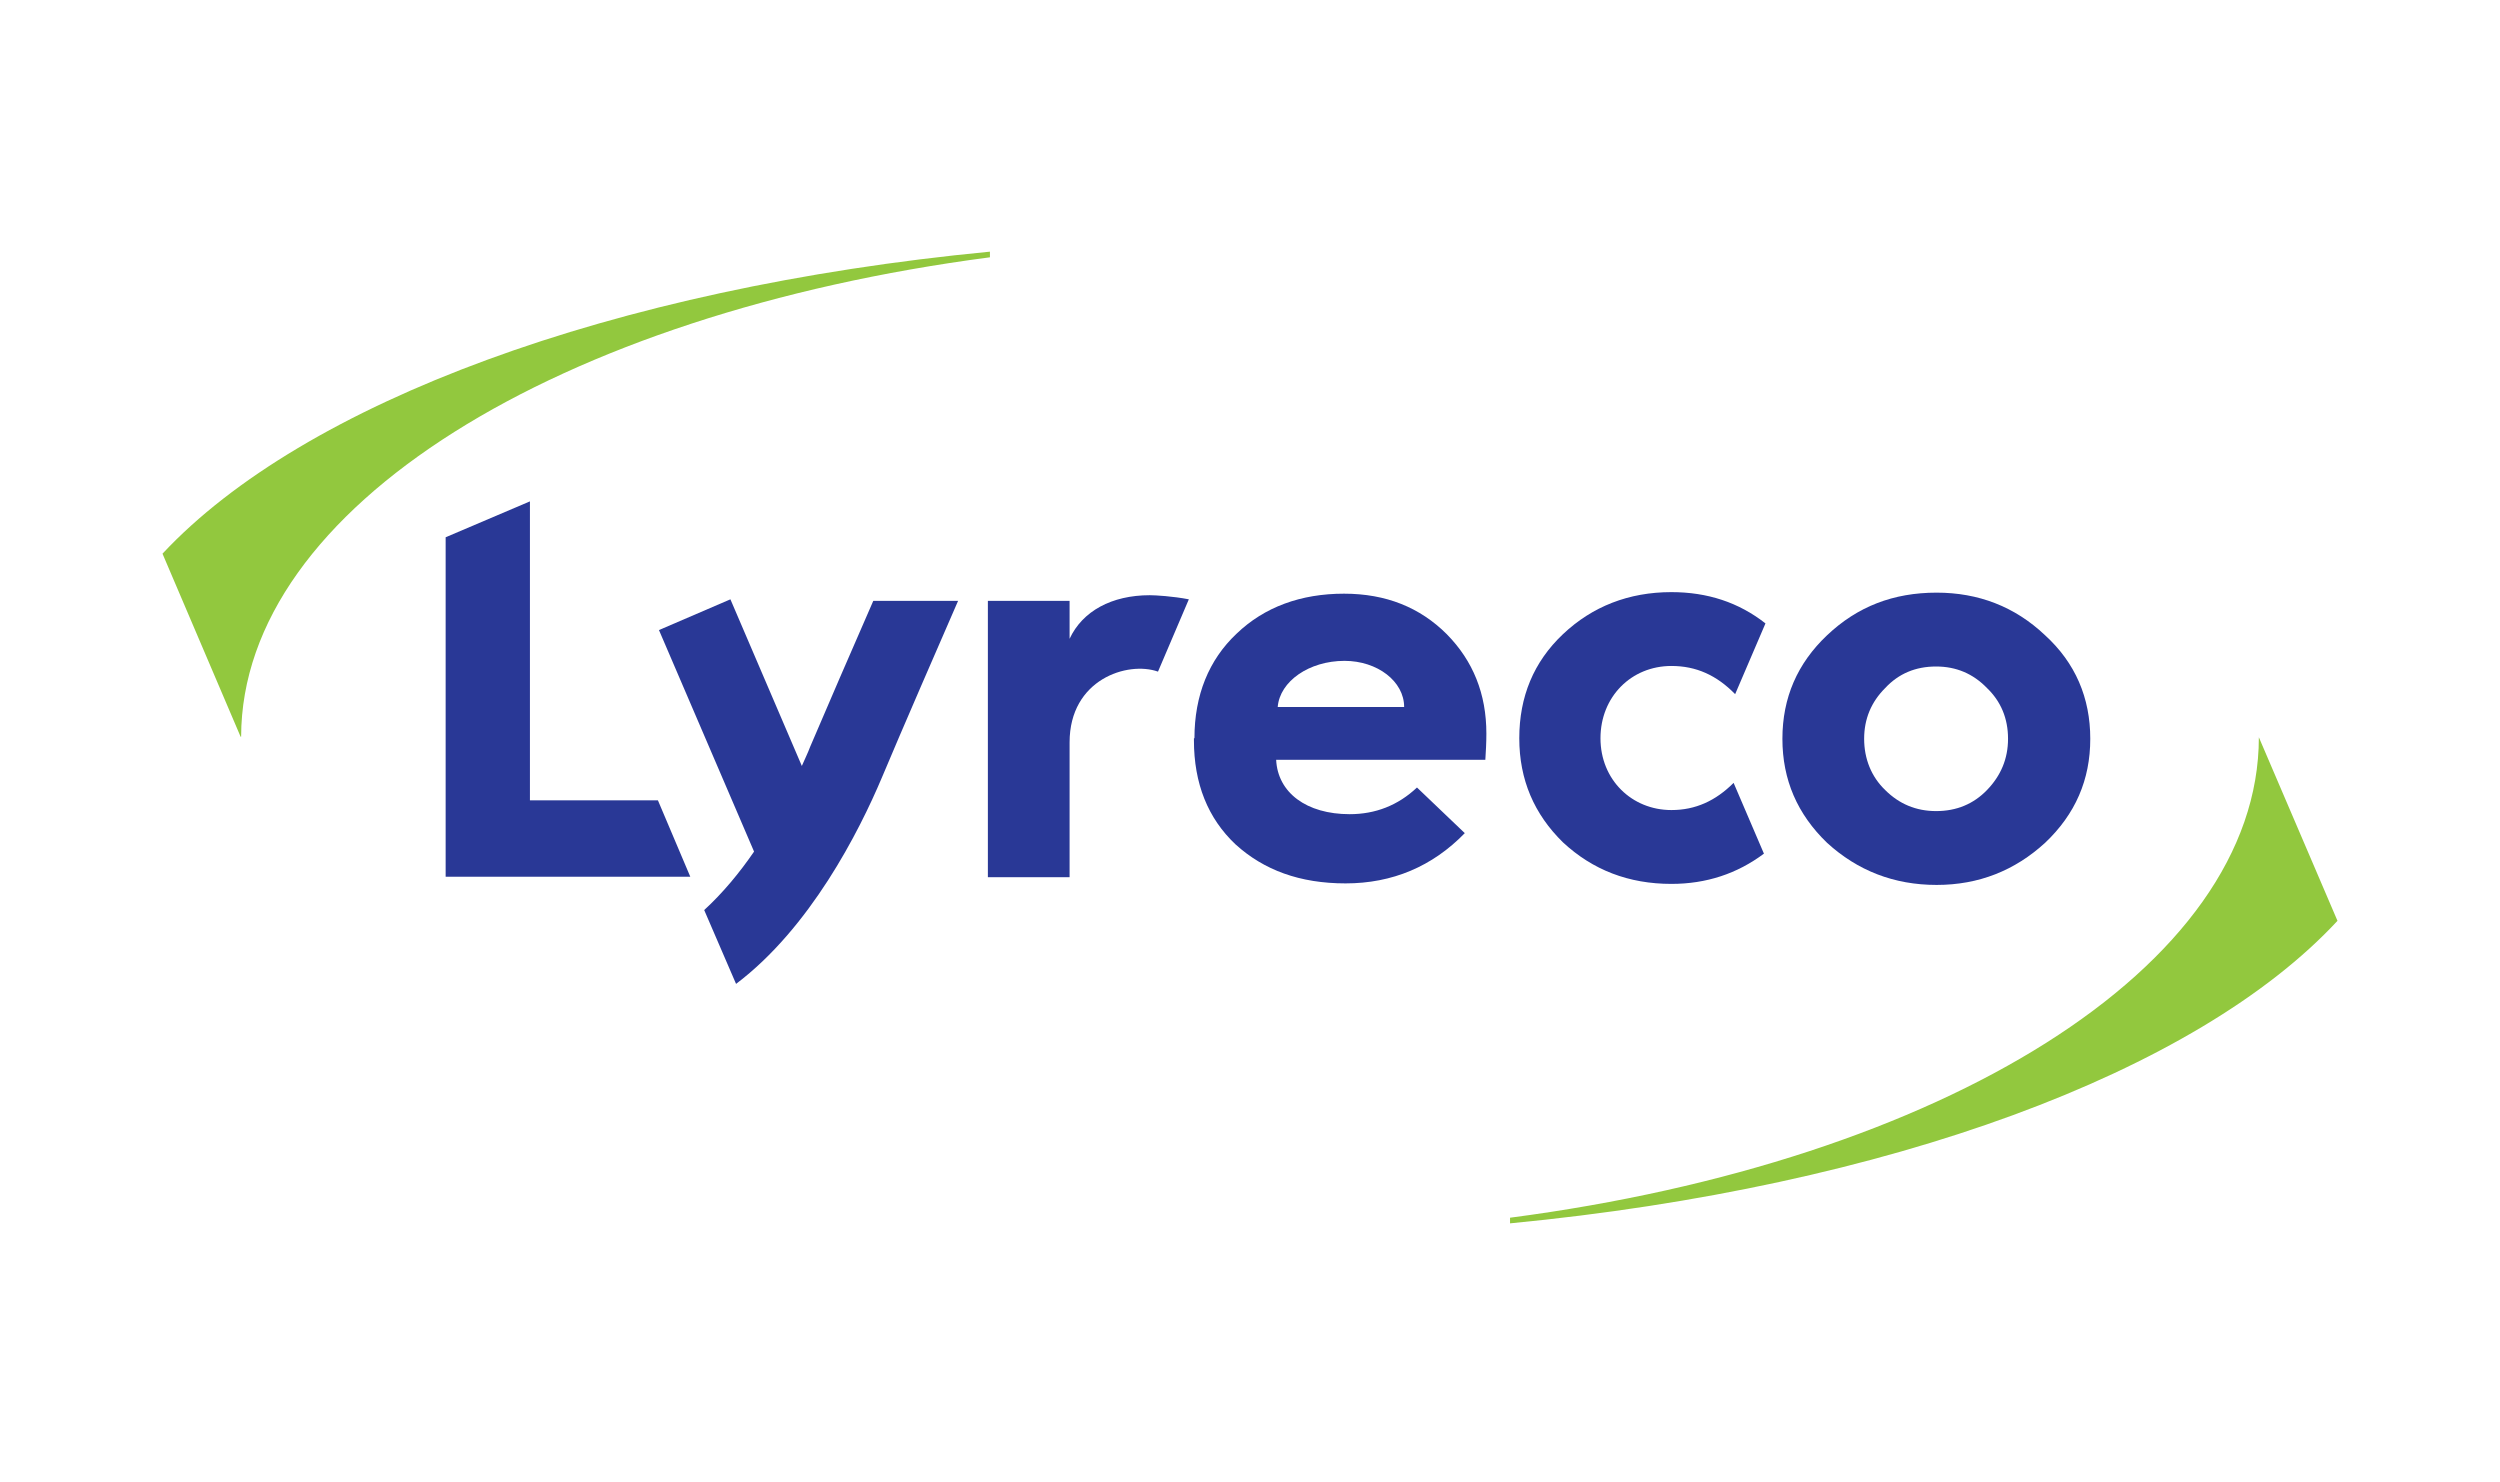 <svg width="140" height="83" viewBox="0 0 140 83" fill="none" xmlns="http://www.w3.org/2000/svg">
<path d="M55.436 14.093C34.254 16.131 16.985 22.564 9.1 31.006L13.474 41.257H13.503C13.532 28.393 31.318 17.567 55.436 14.409V14.093Z" fill="#92C83E"/>
<path d="M126.496 41.286C126.496 54.208 108.709 65.034 84.562 68.192V68.508C105.745 66.469 123.042 60.037 130.899 51.566L126.496 41.286Z" fill="#92C83E"/>
<path d="M24.956 49.097V30.087L29.676 28.077V44.818H36.843L38.656 49.097H24.956Z" fill="#293896"/>
<path d="M55.321 49.097V33.648H59.897V35.773C60.617 34.222 62.257 33.332 64.387 33.332C64.704 33.332 65.682 33.389 66.575 33.562L64.848 37.611C63.15 37.008 59.897 38.041 59.897 41.573V49.125H55.321" fill="#293896"/>
<path d="M66.889 41.344C66.889 38.932 67.695 36.95 69.249 35.486C70.803 33.993 72.847 33.246 75.264 33.246C77.624 33.246 79.524 34.021 81.02 35.515C82.488 37.008 83.237 38.846 83.237 41.085C83.237 41.602 83.208 42.09 83.179 42.55H71.465C71.552 44.388 73.163 45.594 75.581 45.594C77.02 45.594 78.286 45.105 79.351 44.1L82.028 46.656C80.215 48.523 77.97 49.47 75.351 49.47C72.789 49.47 70.775 48.724 69.192 47.288C67.637 45.823 66.86 43.871 66.86 41.459V41.344M78.632 39.592C78.632 38.156 77.135 37.008 75.293 37.008C73.307 37.008 71.667 38.156 71.552 39.592H78.632Z" fill="#293896"/>
<path d="M114.522 35.572C116.22 37.122 117.055 39.075 117.055 41.372C117.055 43.669 116.22 45.593 114.522 47.201C112.824 48.752 110.81 49.556 108.45 49.556C106.061 49.556 104.017 48.752 102.319 47.201C100.65 45.593 99.815 43.669 99.815 41.372C99.815 39.075 100.65 37.151 102.319 35.572C104.017 33.964 106.032 33.188 108.45 33.188C110.781 33.188 112.824 33.964 114.522 35.572ZM105.572 44.244C106.349 45.019 107.298 45.421 108.421 45.421C109.572 45.421 110.522 45.019 111.27 44.244C112.047 43.44 112.45 42.492 112.45 41.372C112.45 40.224 112.047 39.276 111.27 38.529C110.493 37.725 109.543 37.324 108.421 37.324C107.27 37.324 106.32 37.725 105.572 38.529C104.794 39.305 104.392 40.252 104.392 41.372C104.392 42.492 104.794 43.497 105.572 44.244Z" fill="#293896"/>
<path d="M48.904 33.648C47.81 36.146 46.17 39.936 45.364 41.831C45.249 42.147 45.076 42.492 44.903 42.894L40.903 33.562L36.902 35.284L42.227 47.689C41.421 48.867 40.471 50.015 39.435 50.963L41.219 55.098C45.364 51.968 48.098 46.598 49.393 43.526C50.401 41.114 52.789 35.629 53.653 33.648H48.904Z" fill="#293896"/>
<path d="M93.599 45.363C91.383 45.363 89.627 43.669 89.627 41.343C89.627 39.017 91.354 37.294 93.599 37.294C94.981 37.294 96.132 37.811 97.168 38.873L98.866 34.911C97.369 33.733 95.614 33.159 93.599 33.159C91.21 33.159 89.167 33.963 87.526 35.514C85.886 37.064 85.08 39.017 85.08 41.343C85.08 43.669 85.915 45.593 87.526 47.172C89.196 48.723 91.21 49.498 93.599 49.498C95.556 49.498 97.283 48.924 98.78 47.804L97.082 43.841C96.074 44.846 94.952 45.363 93.599 45.363Z" fill="#293896"/>
</svg>
